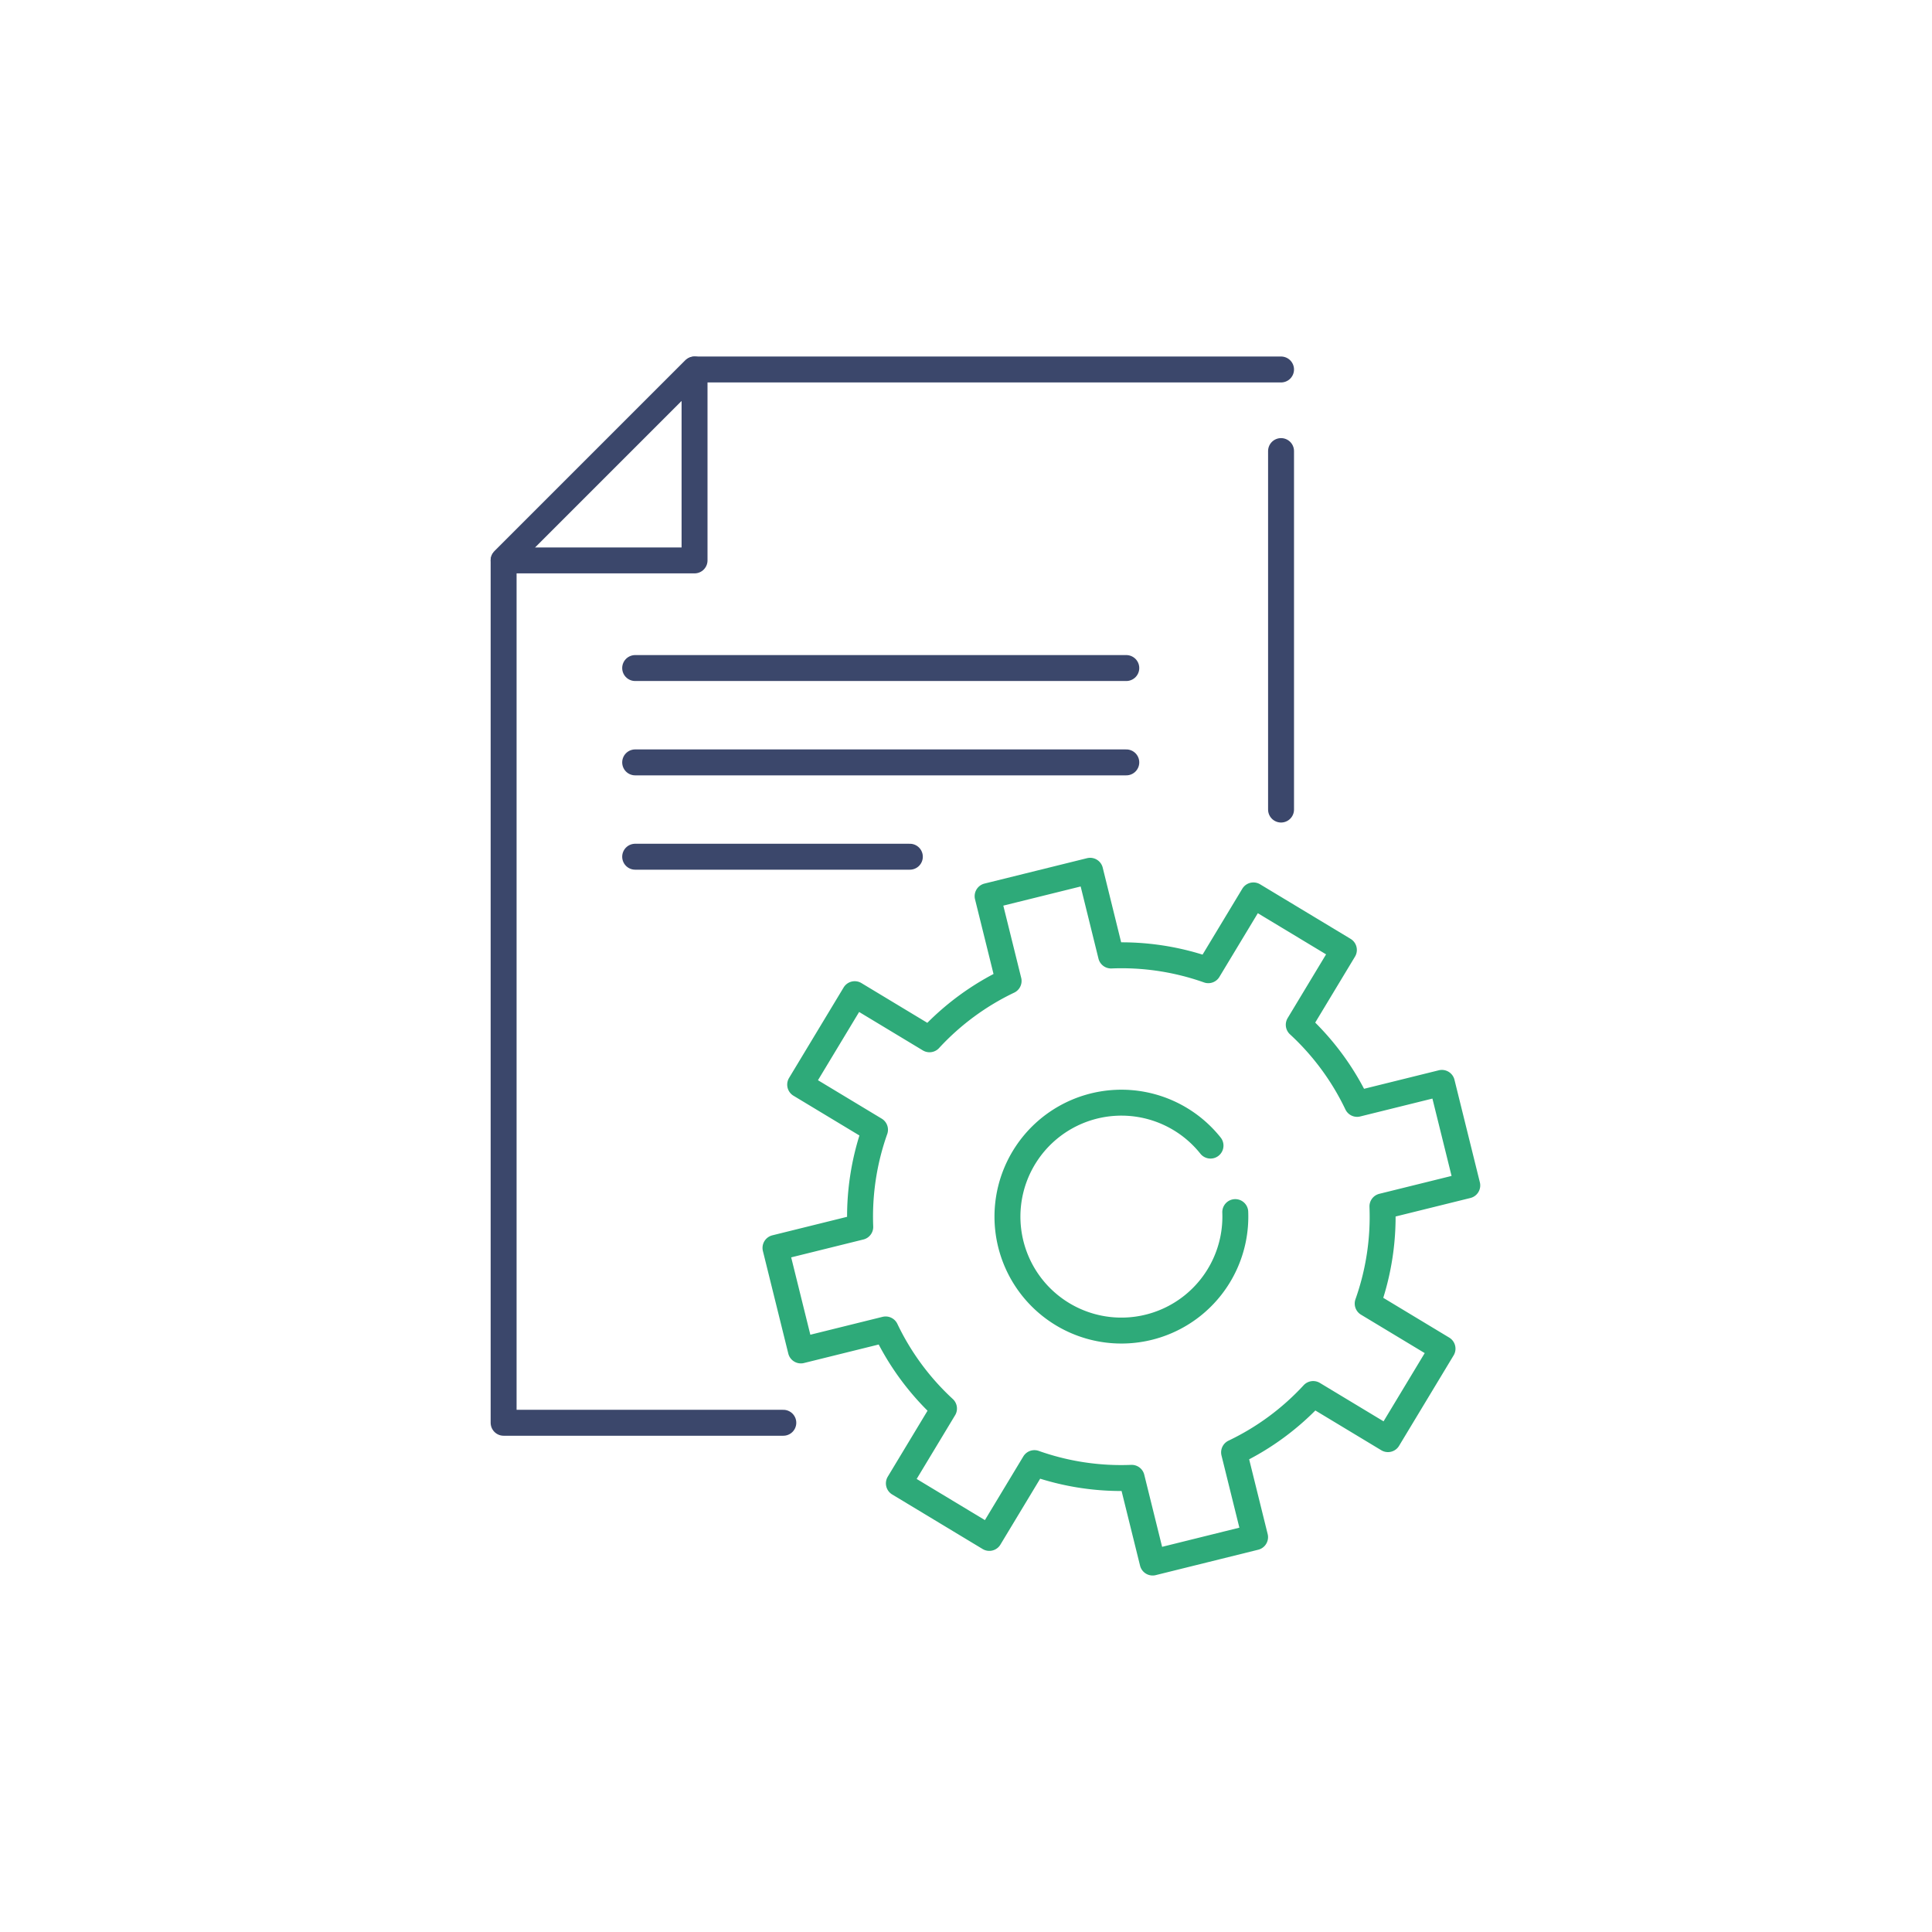 <?xml version="1.0"?>
<svg xmlns="http://www.w3.org/2000/svg" xmlns:xlink="http://www.w3.org/1999/xlink" width="149" height="149" viewBox="0 0 149 149">
  <defs>
    <clipPath id="clip-path">
      <rect id="Rectangle_1781" data-name="Rectangle 1781" width="149" height="149" transform="translate(884 2504)" fill="none" stroke="#707070" stroke-width="1"/>
    </clipPath>
  </defs>
  <g id="ic-services-005" transform="translate(-884 -2504)" clip-path="url(#clip-path)">
    <g id="Group_10123" data-name="Group 10123" transform="translate(2958.391 716.013)">
      <path id="Path_29211" data-name="Path 29211" d="M24.071,83.732H2.5V17.225L17.225,2.5H62.457" transform="translate(-2038.051 1813.982)" fill="none" stroke="#3b476b" stroke-linecap="round" stroke-linejoin="round" stroke-width="2"/>
      <line id="Line_48" data-name="Line 48" y2="27.647" transform="translate(-1975.594 1822.775)" fill="none" stroke="#3b476b" stroke-linecap="round" stroke-linejoin="round" stroke-width="2"/>
      <path id="Path_29212" data-name="Path 29212" d="M17.225,2.5V17.225H2.5Z" transform="translate(-2038.051 1813.982)" fill="none" stroke="#3b476b" stroke-linecap="round" stroke-linejoin="round" stroke-width="2"/>
      <path id="Path_29213" data-name="Path 29213" d="M112.365,130.965l-1.958-7.907-6.538,1.619a20.025,20.025,0,0,0-4.5-6.1l3.48-5.771L95.872,108.6l-3.479,5.768a20.02,20.02,0,0,0-7.5-1.134L83.28,106.7l-7.907,1.958,1.619,6.538a20.021,20.021,0,0,0-6.1,4.5l-5.768-3.479-4.207,6.975,5.771,3.48a20.033,20.033,0,0,0-1.137,7.494l-6.538,1.619,1.958,7.907,6.538-1.619a20.024,20.024,0,0,0,4.5,6.1l-3.48,5.771,6.975,4.207,3.479-5.768a20.017,20.017,0,0,0,7.5,1.134L88.1,160.05,96,158.092l-1.619-6.538a20.021,20.021,0,0,0,6.1-4.5l5.768,3.479,4.207-6.975-5.771-3.48a20.033,20.033,0,0,0,1.137-7.494Zm-17.893,2.059a8.788,8.788,0,1,1-1.909-5.129" transform="translate(-2073.597 1748.443)" fill="none" stroke="#2eaa79" stroke-linecap="round" stroke-linejoin="round" stroke-width="2"/>
      <line id="Line_49" data-name="Line 49" x2="37.877" transform="translate(-2025.406 1839.508)" fill="none" stroke="#3b476b" stroke-linecap="round" stroke-linejoin="round" stroke-width="2"/>
      <line id="Line_50" data-name="Line 50" x2="37.877" transform="translate(-2025.406 1846.784)" fill="none" stroke="#3b476b" stroke-linecap="round" stroke-linejoin="round" stroke-width="2"/>
      <line id="Line_51" data-name="Line 51" x2="21.185" transform="translate(-2025.406 1854.059)" fill="none" stroke="#3b476b" stroke-linecap="round" stroke-linejoin="round" stroke-width="2"/>
    </g>
  </g>
</svg>
